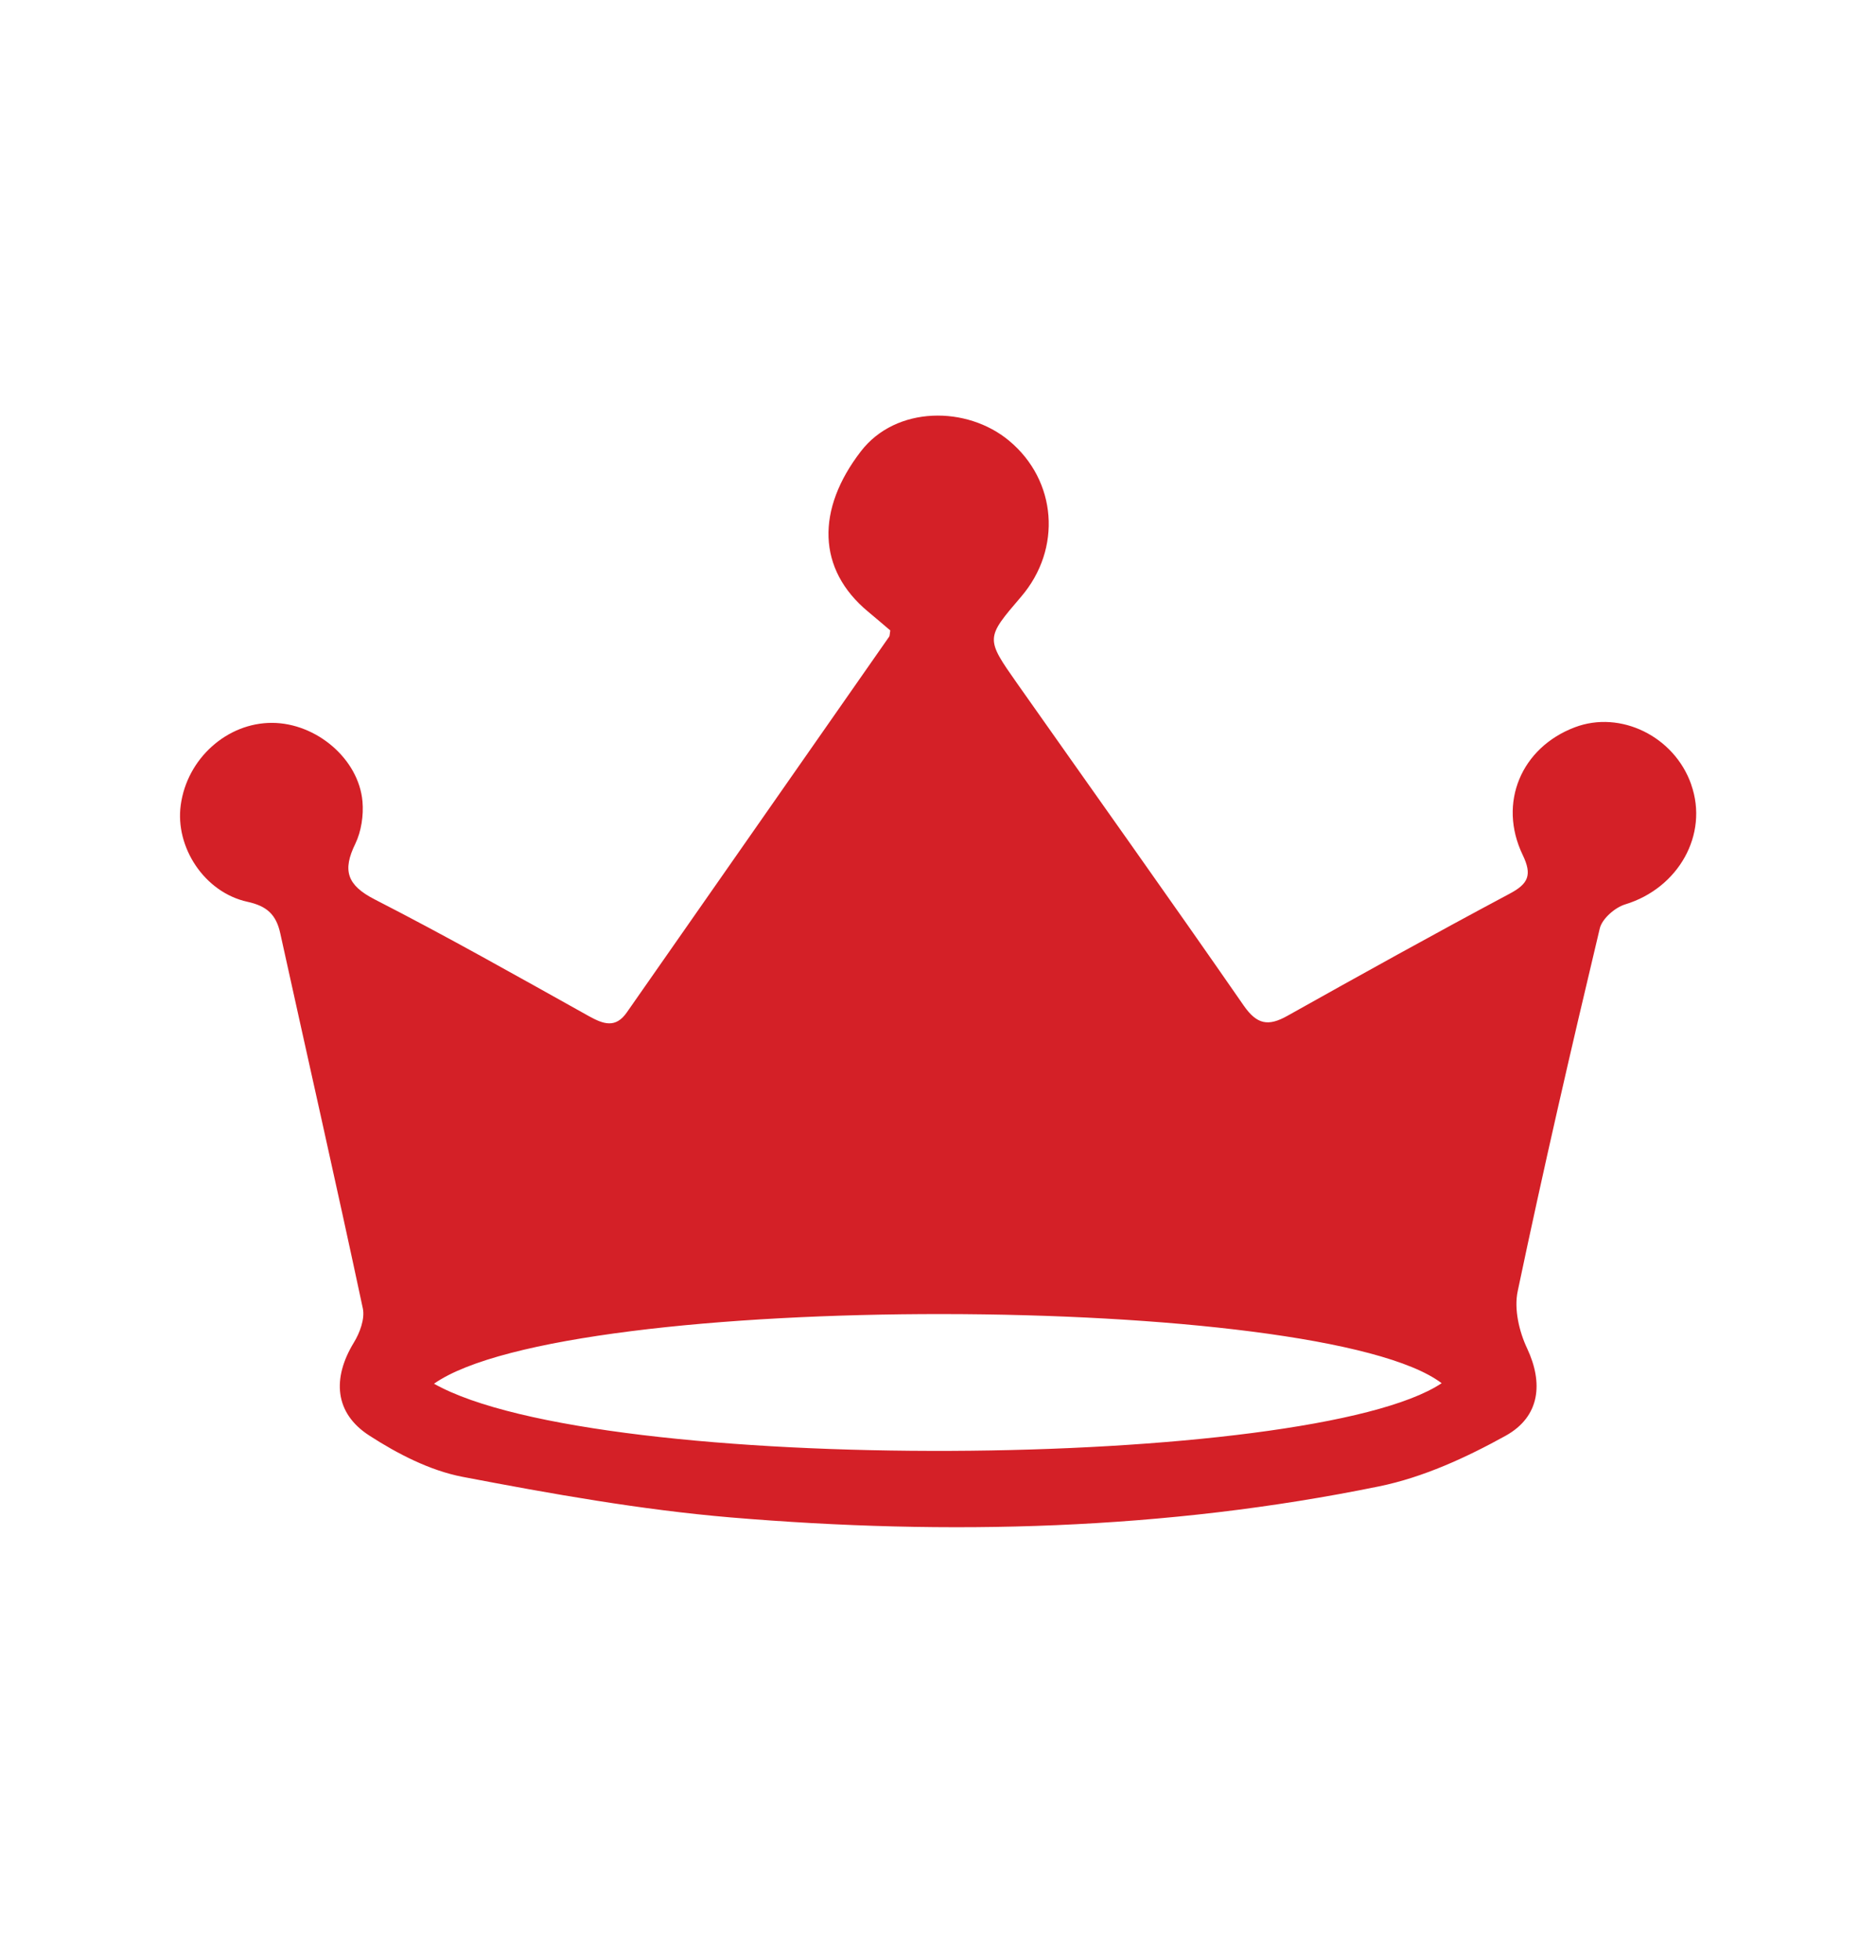 <svg xmlns="http://www.w3.org/2000/svg" viewBox="0 0 110.44 115.33"><path d="M99.56 46.16c-.99-2.82-4.16-4.38-6.85-3.36-3.15 1.19-4.54 4.45-3.07 7.51.57 1.18.34 1.7-.78 2.29-4.39 2.34-8.73 4.75-13.07 7.18-1.12.63-1.79.52-2.57-.6-4.4-6.35-8.89-12.64-13.34-18.96-1.87-2.66-1.86-2.66.23-5.1 2.42-2.82 2.11-6.84-.7-9.18-2.48-2.07-6.66-2.07-8.73.62-2.63 3.41-2.59 6.94.43 9.44.46.38.91.77 1.3 1.1-.04.24-.03.31-.06.36-5.15 7.38-10.3 14.75-15.45 22.12-.66.95-1.38.69-2.23.22-4.18-2.33-8.35-4.69-12.61-6.87-1.64-.84-1.91-1.71-1.14-3.28.35-.73.49-1.66.42-2.48-.22-2.51-2.72-4.62-5.32-4.63-2.65-.01-5.01 2.1-5.38 4.84-.34 2.48 1.4 5.14 3.93 5.69 1.14.25 1.69.75 1.93 1.86 1.62 7.36 3.29 14.7 4.86 22.07.13.61-.18 1.44-.53 2.01-1.28 2.1-1.14 4.15.91 5.47 1.67 1.08 3.57 2.06 5.49 2.43 5.23 1 10.5 1.94 15.8 2.39 12.78 1.07 25.55.75 38.16-1.83 2.59-.53 5.12-1.69 7.45-2.98 2.05-1.14 2.2-3.13 1.27-5.12-.48-1.01-.79-2.34-.56-3.4 1.5-7.14 3.14-14.25 4.83-21.34.14-.57.9-1.23 1.5-1.41 3.12-.95 4.92-4.1 3.88-7.05ZM25.55 81.43c7.87-5.53 52.26-5.39 59.32-.03-7.67 5.11-49.63 5.5-59.32.03" style="fill:#d42027;stroke-width:0"/></svg>